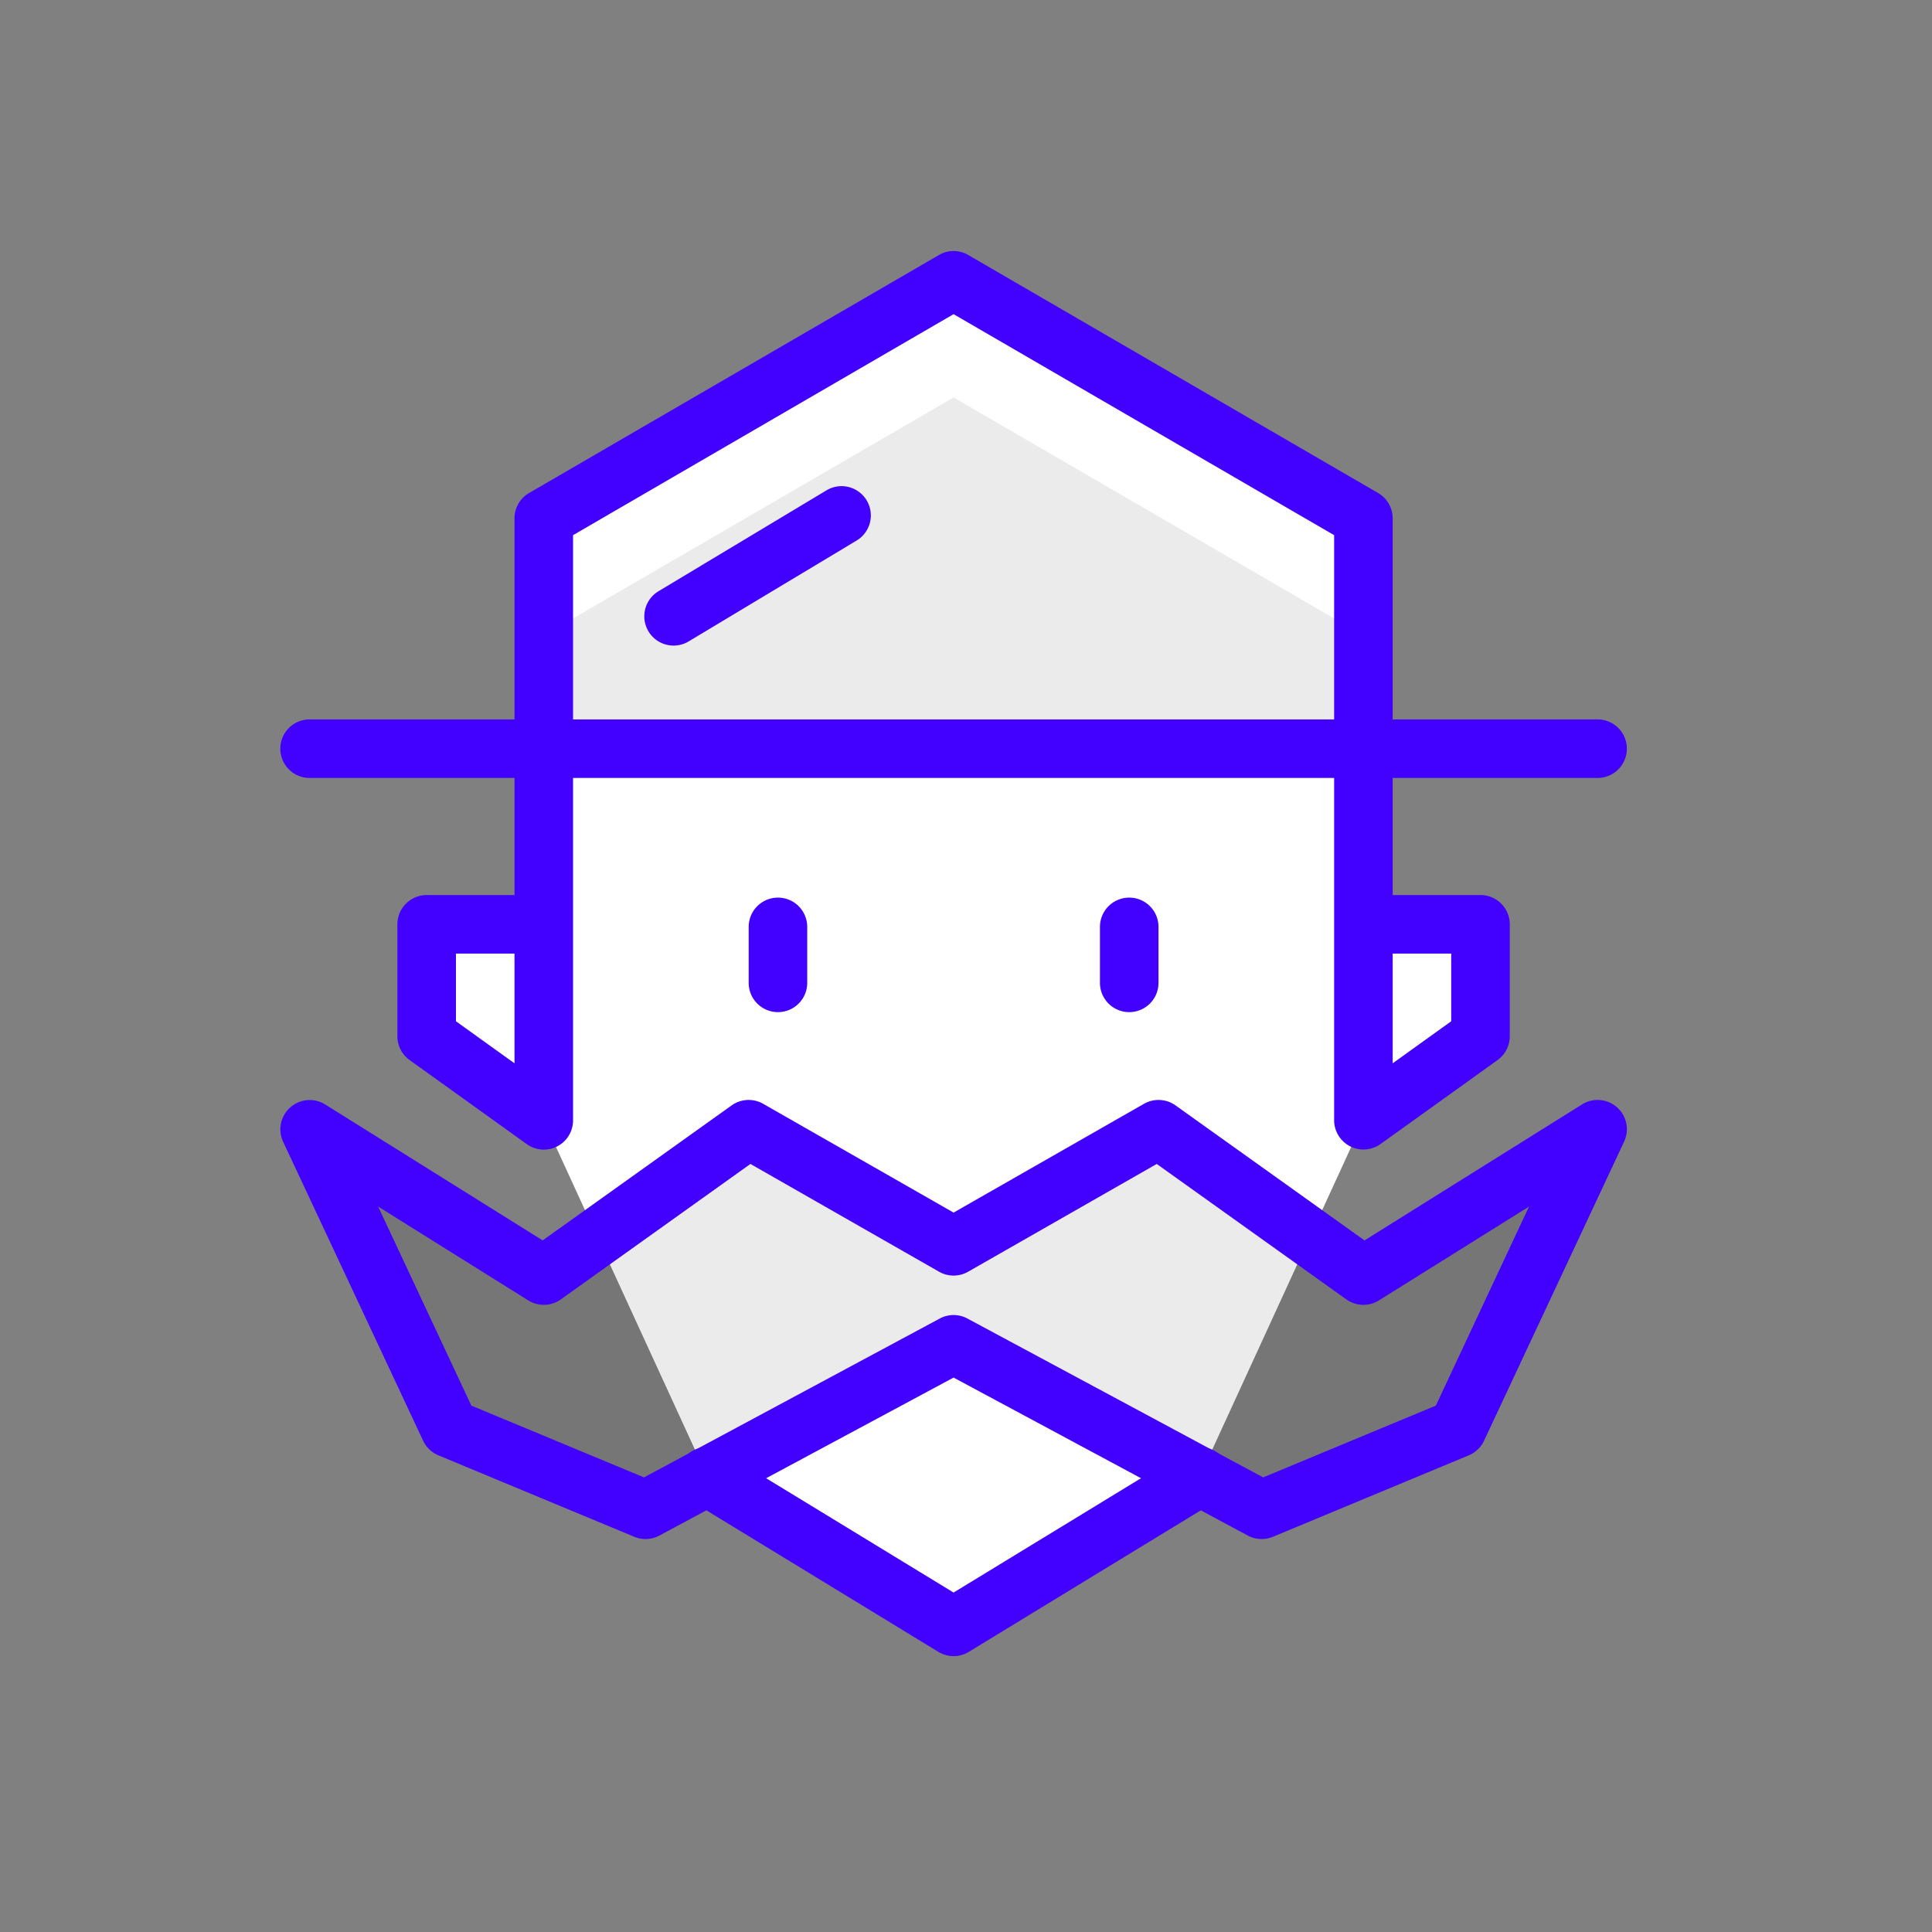 <svg viewBox="0 0 33 33" xmlns="http://www.w3.org/2000/svg" xml:space="preserve" style="fill-rule:evenodd;clip-rule:evenodd;stroke-linejoin:round;stroke-miterlimit:2"><rect x="0" y="0" width="33" height="33" fill="#808080" stroke="none"/><path style="fill:none" d="M36 80h32.576v32.576H36z" transform="translate(-36 -80)"/><path d="m0 5.696 2-1.435V2.348H0v-6.934l-7-4.066-7 4.066v6.934h-2v1.913l2 1.435 2.794 6.086L-7 14.348l4.206-2.566L0 5.696z" style="fill:#fff;fill-rule:nonzero" transform="translate(23.288 13.44)"/><path d="m0-2.5 3.5-2L7-2l4-2.5L8.608.608 5.261 2 0-.826-5.261 2-8.608.608-11-4.5-7-2l3.5-2.5 3.5 2z" style="fill-opacity:.08;fill-rule:nonzero" transform="translate(16.288 23.788)"/><path d="M0 2.13v1.935h14V2.13L7-1.935 0 2.13z" style="fill-opacity:.08;fill-rule:nonzero" transform="translate(9.288 8.724)"/><path d="M0 .5h22a.5.5 0 0 0 0-1H0a.5.5 0 0 0 0 1z" style="fill:#4200ff" transform="translate(5.288 12.788)"/><path d="M-.478-.978h.956a.5.5 0 0 1 0 1h-.956a.5.5 0 0 1 0-1z" style="fill:#4200ff" transform="matrix(0 1 1 0 13.766 16.31)"/><path d="M-.478-.978h.956a.5.5 0 0 1 0 1h-.956a.5.5 0 0 1 0-1z" style="fill:#4200ff" transform="matrix(0 1 1 0 19.766 16.31)"/><path d="m0-3.076-3.252-1.858a.501.501 0 0 0-.539.027l-3.228 2.306-3.716-2.323a.501.501 0 0 0-.718.636L-9.061.82a.502.502 0 0 0 .261.25l3.347 1.392a.5.5 0 0 0 .429-.022L0-.258 5.024 2.44a.5.5 0 0 0 .429.022L8.8 1.07a.502.502 0 0 0 .261-.25l2.392-5.108a.5.5 0 0 0-.718-.636L7.019-2.601 3.791-4.907a.501.501 0 0 0-.539-.027L0-3.076zm-.248 1.01a.499.499 0 0 0 .496 0L3.47-3.907l3.239 2.314a.502.502 0 0 0 .556.017l2.564-1.603-1.592 3.4-2.949 1.226L.237-1.266a.498.498 0 0 0-.474 0l-5.051 2.713L-8.237.221l-1.592-3.4 2.564 1.603c.172.107.391.1.556-.017l3.239-2.314 3.222 1.841z" style="fill:#4200ff" transform="translate(16.288 23.788)"/><path d="M-.26-2.993-4.206-.586l-3.946-2.407a.5.5 0 1 0-.52.854L-4.466.427a.501.501 0 0 0 .52 0L.26-2.139a.5.5 0 1 0-.52-.854z" style="fill:#4200ff" transform="translate(20.494 27.788)"/><path d="M-14.5 7.152H-16a.5.5 0 0 0-.5.5v1.913a.5.5 0 0 0 .209.406l2 1.435A.499.499 0 0 0-13.5 11V1.005L-7-2.77l6.5 3.775V11a.501.501 0 0 0 .791.406l2-1.435a.5.5 0 0 0 .209-.406V7.652a.5.5 0 0 0-.5-.5H.5V.717A.5.5 0 0 0 .251.285l-7-4.065a.496.496 0 0 0-.502 0l-7 4.065a.5.5 0 0 0-.249.432v6.435zm15 1v1.874l1-.718V8.152h-1zm-15 0h-1v1.156l1 .718V8.152z" style="fill:#4200ff" transform="translate(23.288 8.136)"/><path d="M-.239.362h3.347a.5.5 0 1 1 0 1H-.239a.5.5 0 1 1 0-1z" style="fill:#4200ff" transform="scale(1 -1) rotate(30.987 26.176 16.351)"/></svg>
